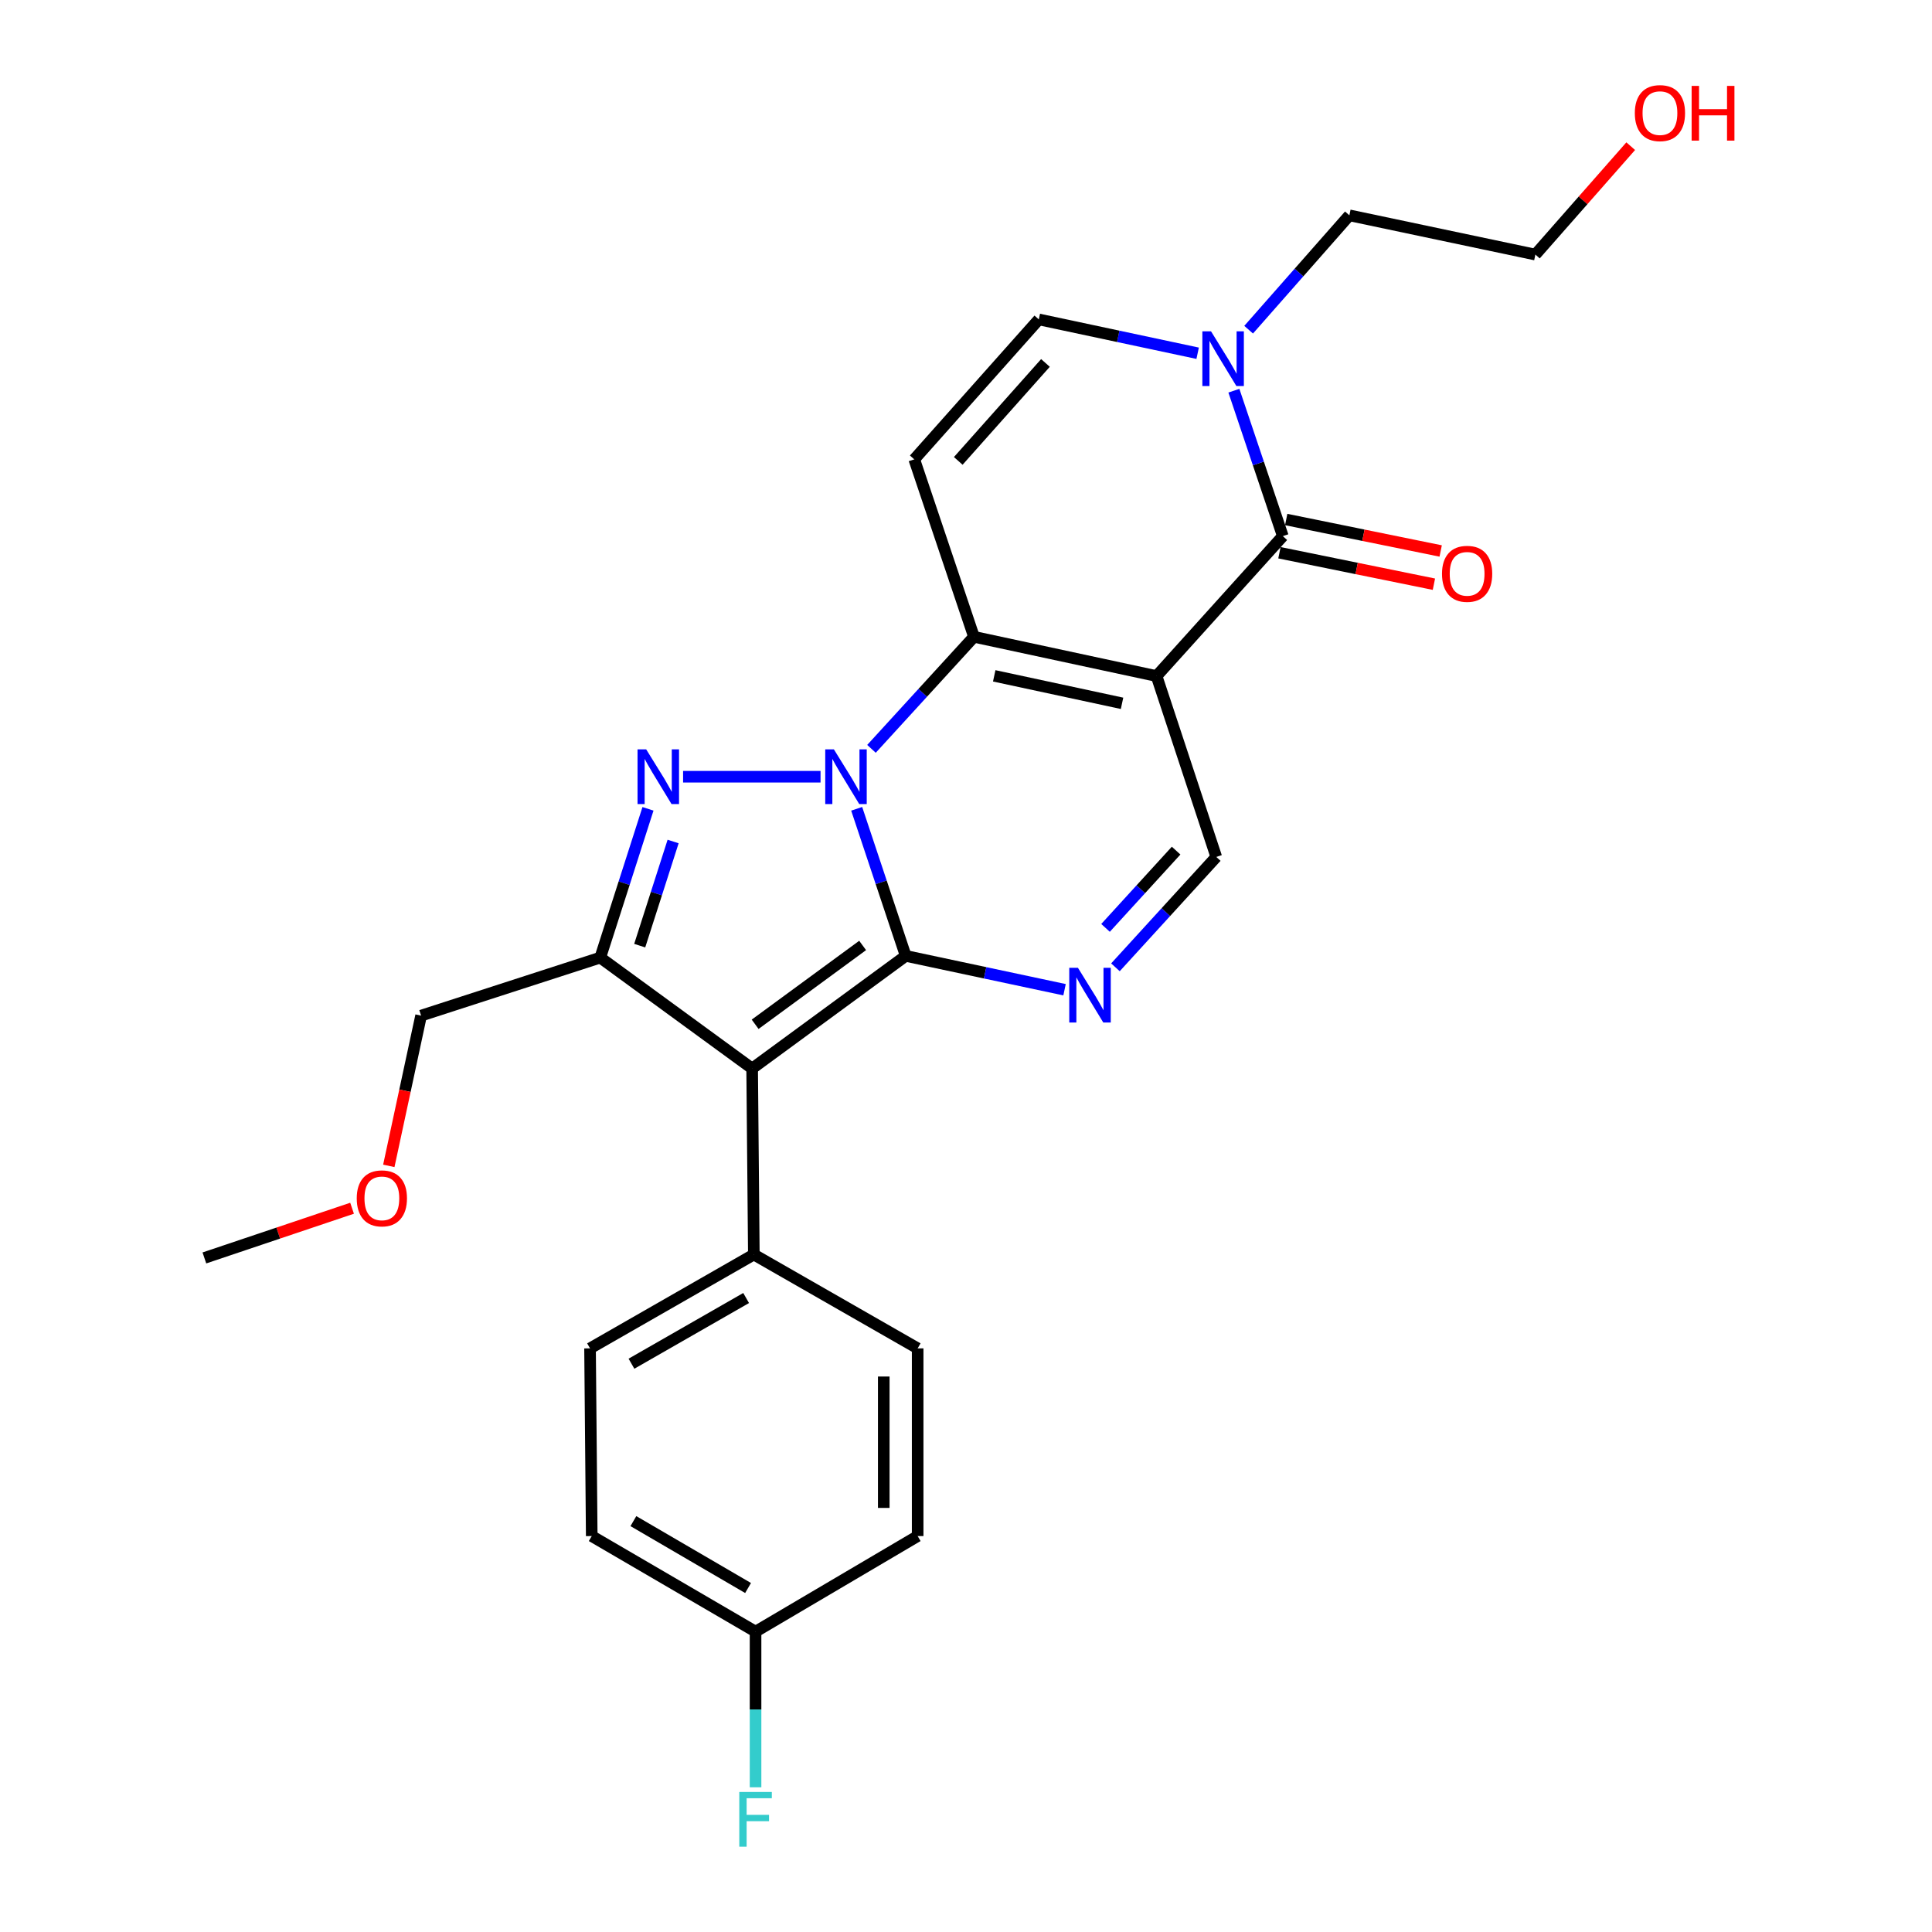 <?xml version='1.0' encoding='iso-8859-1'?>
<svg version='1.1' baseProfile='full'
              xmlns='http://www.w3.org/2000/svg'
                      xmlns:rdkit='http://www.rdkit.org/xml'
                      xmlns:xlink='http://www.w3.org/1999/xlink'
                  xml:space='preserve'
width='1000px' height='1000px' viewBox='0 0 1000 1000'>
<!-- END OF HEADER -->
<rect style='opacity:1.0;fill:#FFFFFF;stroke:none' width='1000' height='1000' x='0' y='0'> </rect>
<path class='bond-0' d='M 443.417,418.634 L 456.108,456.701' style='fill:none;fill-rule:evenodd;stroke:#0000FF;stroke-width:6px;stroke-linecap:butt;stroke-linejoin:miter;stroke-opacity:1' />
<path class='bond-0' d='M 456.108,456.701 L 468.798,494.769' style='fill:none;fill-rule:evenodd;stroke:#000000;stroke-width:6px;stroke-linecap:butt;stroke-linejoin:miter;stroke-opacity:1' />
<path class='bond-1' d='M 451.076,387.605 L 477.598,358.608' style='fill:none;fill-rule:evenodd;stroke:#0000FF;stroke-width:6px;stroke-linecap:butt;stroke-linejoin:miter;stroke-opacity:1' />
<path class='bond-1' d='M 477.598,358.608 L 504.121,329.61' style='fill:none;fill-rule:evenodd;stroke:#000000;stroke-width:6px;stroke-linecap:butt;stroke-linejoin:miter;stroke-opacity:1' />
<path class='bond-2' d='M 424.713,402.03 L 353.566,402.03' style='fill:none;fill-rule:evenodd;stroke:#0000FF;stroke-width:6px;stroke-linecap:butt;stroke-linejoin:miter;stroke-opacity:1' />
<path class='bond-3' d='M 468.798,494.769 L 389.309,553.062' style='fill:none;fill-rule:evenodd;stroke:#000000;stroke-width:6px;stroke-linecap:butt;stroke-linejoin:miter;stroke-opacity:1' />
<path class='bond-3' d='M 446.497,489.361 L 390.854,530.166' style='fill:none;fill-rule:evenodd;stroke:#000000;stroke-width:6px;stroke-linecap:butt;stroke-linejoin:miter;stroke-opacity:1' />
<path class='bond-4' d='M 468.798,494.769 L 509.904,503.525' style='fill:none;fill-rule:evenodd;stroke:#000000;stroke-width:6px;stroke-linecap:butt;stroke-linejoin:miter;stroke-opacity:1' />
<path class='bond-4' d='M 509.904,503.525 L 551.01,512.28' style='fill:none;fill-rule:evenodd;stroke:#0000FF;stroke-width:6px;stroke-linecap:butt;stroke-linejoin:miter;stroke-opacity:1' />
<path class='bond-5' d='M 598.634,349.928 L 504.121,329.61' style='fill:none;fill-rule:evenodd;stroke:#000000;stroke-width:6px;stroke-linecap:butt;stroke-linejoin:miter;stroke-opacity:1' />
<path class='bond-5' d='M 580.769,364.038 L 514.609,349.815' style='fill:none;fill-rule:evenodd;stroke:#000000;stroke-width:6px;stroke-linecap:butt;stroke-linejoin:miter;stroke-opacity:1' />
<path class='bond-6' d='M 598.634,349.928 L 663.986,277.498' style='fill:none;fill-rule:evenodd;stroke:#000000;stroke-width:6px;stroke-linecap:butt;stroke-linejoin:miter;stroke-opacity:1' />
<path class='bond-7' d='M 598.634,349.928 L 629.54,443.544' style='fill:none;fill-rule:evenodd;stroke:#000000;stroke-width:6px;stroke-linecap:butt;stroke-linejoin:miter;stroke-opacity:1' />
<path class='bond-8' d='M 504.121,329.61 L 473.215,237.758' style='fill:none;fill-rule:evenodd;stroke:#000000;stroke-width:6px;stroke-linecap:butt;stroke-linejoin:miter;stroke-opacity:1' />
<path class='bond-9' d='M 335.397,418.648 L 323.047,457.152' style='fill:none;fill-rule:evenodd;stroke:#0000FF;stroke-width:6px;stroke-linecap:butt;stroke-linejoin:miter;stroke-opacity:1' />
<path class='bond-9' d='M 323.047,457.152 L 310.698,495.656' style='fill:none;fill-rule:evenodd;stroke:#000000;stroke-width:6px;stroke-linecap:butt;stroke-linejoin:miter;stroke-opacity:1' />
<path class='bond-9' d='M 348.403,435.559 L 339.758,462.512' style='fill:none;fill-rule:evenodd;stroke:#0000FF;stroke-width:6px;stroke-linecap:butt;stroke-linejoin:miter;stroke-opacity:1' />
<path class='bond-9' d='M 339.758,462.512 L 331.113,489.465' style='fill:none;fill-rule:evenodd;stroke:#000000;stroke-width:6px;stroke-linecap:butt;stroke-linejoin:miter;stroke-opacity:1' />
<path class='bond-10' d='M 389.309,553.062 L 390.187,649.34' style='fill:none;fill-rule:evenodd;stroke:#000000;stroke-width:6px;stroke-linecap:butt;stroke-linejoin:miter;stroke-opacity:1' />
<path class='bond-11' d='M 389.309,553.062 L 310.698,495.656' style='fill:none;fill-rule:evenodd;stroke:#000000;stroke-width:6px;stroke-linecap:butt;stroke-linejoin:miter;stroke-opacity:1' />
<path class='bond-12' d='M 310.698,495.656 L 217.959,525.685' style='fill:none;fill-rule:evenodd;stroke:#000000;stroke-width:6px;stroke-linecap:butt;stroke-linejoin:miter;stroke-opacity:1' />
<path class='bond-13' d='M 577.351,500.678 L 603.446,472.111' style='fill:none;fill-rule:evenodd;stroke:#0000FF;stroke-width:6px;stroke-linecap:butt;stroke-linejoin:miter;stroke-opacity:1' />
<path class='bond-13' d='M 603.446,472.111 L 629.54,443.544' style='fill:none;fill-rule:evenodd;stroke:#000000;stroke-width:6px;stroke-linecap:butt;stroke-linejoin:miter;stroke-opacity:1' />
<path class='bond-13' d='M 572.222,480.272 L 590.488,460.275' style='fill:none;fill-rule:evenodd;stroke:#0000FF;stroke-width:6px;stroke-linecap:butt;stroke-linejoin:miter;stroke-opacity:1' />
<path class='bond-13' d='M 590.488,460.275 L 608.755,440.278' style='fill:none;fill-rule:evenodd;stroke:#000000;stroke-width:6px;stroke-linecap:butt;stroke-linejoin:miter;stroke-opacity:1' />
<path class='bond-14' d='M 662.235,286.096 L 702.213,294.24' style='fill:none;fill-rule:evenodd;stroke:#000000;stroke-width:6px;stroke-linecap:butt;stroke-linejoin:miter;stroke-opacity:1' />
<path class='bond-14' d='M 702.213,294.24 L 742.191,302.383' style='fill:none;fill-rule:evenodd;stroke:#FF0000;stroke-width:6px;stroke-linecap:butt;stroke-linejoin:miter;stroke-opacity:1' />
<path class='bond-14' d='M 665.737,268.9 L 705.716,277.043' style='fill:none;fill-rule:evenodd;stroke:#000000;stroke-width:6px;stroke-linecap:butt;stroke-linejoin:miter;stroke-opacity:1' />
<path class='bond-14' d='M 705.716,277.043 L 745.694,285.187' style='fill:none;fill-rule:evenodd;stroke:#FF0000;stroke-width:6px;stroke-linecap:butt;stroke-linejoin:miter;stroke-opacity:1' />
<path class='bond-15' d='M 663.986,277.498 L 651.323,239.864' style='fill:none;fill-rule:evenodd;stroke:#000000;stroke-width:6px;stroke-linecap:butt;stroke-linejoin:miter;stroke-opacity:1' />
<path class='bond-15' d='M 651.323,239.864 L 638.659,202.229' style='fill:none;fill-rule:evenodd;stroke:#0000FF;stroke-width:6px;stroke-linecap:butt;stroke-linejoin:miter;stroke-opacity:1' />
<path class='bond-16' d='M 473.215,237.758 L 537.689,165.328' style='fill:none;fill-rule:evenodd;stroke:#000000;stroke-width:6px;stroke-linecap:butt;stroke-linejoin:miter;stroke-opacity:1' />
<path class='bond-16' d='M 495.994,238.562 L 541.126,187.861' style='fill:none;fill-rule:evenodd;stroke:#000000;stroke-width:6px;stroke-linecap:butt;stroke-linejoin:miter;stroke-opacity:1' />
<path class='bond-17' d='M 619.901,182.84 L 578.795,174.084' style='fill:none;fill-rule:evenodd;stroke:#0000FF;stroke-width:6px;stroke-linecap:butt;stroke-linejoin:miter;stroke-opacity:1' />
<path class='bond-17' d='M 578.795,174.084 L 537.689,165.328' style='fill:none;fill-rule:evenodd;stroke:#000000;stroke-width:6px;stroke-linecap:butt;stroke-linejoin:miter;stroke-opacity:1' />
<path class='bond-18' d='M 646.291,170.647 L 672.361,141.049' style='fill:none;fill-rule:evenodd;stroke:#0000FF;stroke-width:6px;stroke-linecap:butt;stroke-linejoin:miter;stroke-opacity:1' />
<path class='bond-18' d='M 672.361,141.049 L 698.431,111.452' style='fill:none;fill-rule:evenodd;stroke:#000000;stroke-width:6px;stroke-linecap:butt;stroke-linejoin:miter;stroke-opacity:1' />
<path class='bond-19' d='M 390.187,649.34 L 305.404,697.912' style='fill:none;fill-rule:evenodd;stroke:#000000;stroke-width:6px;stroke-linecap:butt;stroke-linejoin:miter;stroke-opacity:1' />
<path class='bond-19' d='M 386.193,671.853 L 326.845,705.854' style='fill:none;fill-rule:evenodd;stroke:#000000;stroke-width:6px;stroke-linecap:butt;stroke-linejoin:miter;stroke-opacity:1' />
<path class='bond-20' d='M 390.187,649.34 L 474.979,697.912' style='fill:none;fill-rule:evenodd;stroke:#000000;stroke-width:6px;stroke-linecap:butt;stroke-linejoin:miter;stroke-opacity:1' />
<path class='bond-21' d='M 305.404,697.912 L 306.281,795.068' style='fill:none;fill-rule:evenodd;stroke:#000000;stroke-width:6px;stroke-linecap:butt;stroke-linejoin:miter;stroke-opacity:1' />
<path class='bond-22' d='M 474.979,697.912 L 474.979,795.068' style='fill:none;fill-rule:evenodd;stroke:#000000;stroke-width:6px;stroke-linecap:butt;stroke-linejoin:miter;stroke-opacity:1' />
<path class='bond-22' d='M 457.43,712.486 L 457.43,780.494' style='fill:none;fill-rule:evenodd;stroke:#000000;stroke-width:6px;stroke-linecap:butt;stroke-linejoin:miter;stroke-opacity:1' />
<path class='bond-23' d='M 217.959,525.685 L 209.603,564.568' style='fill:none;fill-rule:evenodd;stroke:#000000;stroke-width:6px;stroke-linecap:butt;stroke-linejoin:miter;stroke-opacity:1' />
<path class='bond-23' d='M 209.603,564.568 L 201.247,603.452' style='fill:none;fill-rule:evenodd;stroke:#FF0000;stroke-width:6px;stroke-linecap:butt;stroke-linejoin:miter;stroke-opacity:1' />
<path class='bond-24' d='M 391.074,844.528 L 474.979,795.068' style='fill:none;fill-rule:evenodd;stroke:#000000;stroke-width:6px;stroke-linecap:butt;stroke-linejoin:miter;stroke-opacity:1' />
<path class='bond-25' d='M 391.074,844.528 L 391.074,884.811' style='fill:none;fill-rule:evenodd;stroke:#000000;stroke-width:6px;stroke-linecap:butt;stroke-linejoin:miter;stroke-opacity:1' />
<path class='bond-25' d='M 391.074,884.811 L 391.074,925.094' style='fill:none;fill-rule:evenodd;stroke:#33CCCC;stroke-width:6px;stroke-linecap:butt;stroke-linejoin:miter;stroke-opacity:1' />
<path class='bond-26' d='M 391.074,844.528 L 306.281,795.068' style='fill:none;fill-rule:evenodd;stroke:#000000;stroke-width:6px;stroke-linecap:butt;stroke-linejoin:miter;stroke-opacity:1' />
<path class='bond-26' d='M 387.197,821.95 L 327.842,787.328' style='fill:none;fill-rule:evenodd;stroke:#000000;stroke-width:6px;stroke-linecap:butt;stroke-linejoin:miter;stroke-opacity:1' />
<path class='bond-27' d='M 698.431,111.452 L 794.709,131.77' style='fill:none;fill-rule:evenodd;stroke:#000000;stroke-width:6px;stroke-linecap:butt;stroke-linejoin:miter;stroke-opacity:1' />
<path class='bond-28' d='M 844.056,75.663 L 819.382,103.717' style='fill:none;fill-rule:evenodd;stroke:#FF0000;stroke-width:6px;stroke-linecap:butt;stroke-linejoin:miter;stroke-opacity:1' />
<path class='bond-28' d='M 819.382,103.717 L 794.709,131.77' style='fill:none;fill-rule:evenodd;stroke:#000000;stroke-width:6px;stroke-linecap:butt;stroke-linejoin:miter;stroke-opacity:1' />
<path class='bond-29' d='M 182.228,625.379 L 144.009,638.242' style='fill:none;fill-rule:evenodd;stroke:#FF0000;stroke-width:6px;stroke-linecap:butt;stroke-linejoin:miter;stroke-opacity:1' />
<path class='bond-29' d='M 144.009,638.242 L 105.789,651.104' style='fill:none;fill-rule:evenodd;stroke:#000000;stroke-width:6px;stroke-linecap:butt;stroke-linejoin:miter;stroke-opacity:1' />
<path  class='atom-0' d='M 431.622 387.87
L 440.902 402.87
Q 441.822 404.35, 443.302 407.03
Q 444.782 409.71, 444.862 409.87
L 444.862 387.87
L 448.622 387.87
L 448.622 416.19
L 444.742 416.19
L 434.782 399.79
Q 433.622 397.87, 432.382 395.67
Q 431.182 393.47, 430.822 392.79
L 430.822 416.19
L 427.142 416.19
L 427.142 387.87
L 431.622 387.87
' fill='#0000FF'/>
<path  class='atom-4' d='M 334.467 387.87
L 343.747 402.87
Q 344.667 404.35, 346.147 407.03
Q 347.627 409.71, 347.707 409.87
L 347.707 387.87
L 351.467 387.87
L 351.467 416.19
L 347.587 416.19
L 337.627 399.79
Q 336.467 397.87, 335.227 395.67
Q 334.027 393.47, 333.667 392.79
L 333.667 416.19
L 329.987 416.19
L 329.987 387.87
L 334.467 387.87
' fill='#0000FF'/>
<path  class='atom-7' d='M 557.929 500.927
L 567.209 515.927
Q 568.129 517.407, 569.609 520.087
Q 571.089 522.767, 571.169 522.927
L 571.169 500.927
L 574.929 500.927
L 574.929 529.247
L 571.049 529.247
L 561.089 512.847
Q 559.929 510.927, 558.689 508.727
Q 557.489 506.527, 557.129 505.847
L 557.129 529.247
L 553.449 529.247
L 553.449 500.927
L 557.929 500.927
' fill='#0000FF'/>
<path  class='atom-11' d='M 626.82 171.487
L 636.1 186.487
Q 637.02 187.967, 638.5 190.647
Q 639.98 193.327, 640.06 193.487
L 640.06 171.487
L 643.82 171.487
L 643.82 199.807
L 639.94 199.807
L 629.98 183.407
Q 628.82 181.487, 627.58 179.287
Q 626.38 177.087, 626.02 176.407
L 626.02 199.807
L 622.34 199.807
L 622.34 171.487
L 626.82 171.487
' fill='#0000FF'/>
<path  class='atom-14' d='M 746.376 297.009
Q 746.376 290.209, 749.736 286.409
Q 753.096 282.609, 759.376 282.609
Q 765.656 282.609, 769.016 286.409
Q 772.376 290.209, 772.376 297.009
Q 772.376 303.889, 768.976 307.809
Q 765.576 311.689, 759.376 311.689
Q 753.136 311.689, 749.736 307.809
Q 746.376 303.929, 746.376 297.009
M 759.376 308.489
Q 763.696 308.489, 766.016 305.609
Q 768.376 302.689, 768.376 297.009
Q 768.376 291.449, 766.016 288.649
Q 763.696 285.809, 759.376 285.809
Q 755.056 285.809, 752.696 288.609
Q 750.376 291.409, 750.376 297.009
Q 750.376 302.729, 752.696 305.609
Q 755.056 308.489, 759.376 308.489
' fill='#FF0000'/>
<path  class='atom-21' d='M 382.654 927.523
L 399.494 927.523
L 399.494 930.763
L 386.454 930.763
L 386.454 939.363
L 398.054 939.363
L 398.054 942.643
L 386.454 942.643
L 386.454 955.843
L 382.654 955.843
L 382.654 927.523
' fill='#33CCCC'/>
<path  class='atom-23' d='M 846.184 58.542
Q 846.184 51.742, 849.544 47.943
Q 852.904 44.142, 859.184 44.142
Q 865.464 44.142, 868.824 47.943
Q 872.184 51.742, 872.184 58.542
Q 872.184 65.422, 868.784 69.343
Q 865.384 73.222, 859.184 73.222
Q 852.944 73.222, 849.544 69.343
Q 846.184 65.463, 846.184 58.542
M 859.184 70.022
Q 863.504 70.022, 865.824 67.142
Q 868.184 64.222, 868.184 58.542
Q 868.184 52.983, 865.824 50.182
Q 863.504 47.343, 859.184 47.343
Q 854.864 47.343, 852.504 50.142
Q 850.184 52.943, 850.184 58.542
Q 850.184 64.263, 852.504 67.142
Q 854.864 70.022, 859.184 70.022
' fill='#FF0000'/>
<path  class='atom-23' d='M 875.584 44.462
L 879.424 44.462
L 879.424 56.502
L 893.904 56.502
L 893.904 44.462
L 897.744 44.462
L 897.744 72.782
L 893.904 72.782
L 893.904 59.703
L 879.424 59.703
L 879.424 72.782
L 875.584 72.782
L 875.584 44.462
' fill='#FF0000'/>
<path  class='atom-24' d='M 184.651 620.268
Q 184.651 613.468, 188.011 609.668
Q 191.371 605.868, 197.651 605.868
Q 203.931 605.868, 207.291 609.668
Q 210.651 613.468, 210.651 620.268
Q 210.651 627.148, 207.251 631.068
Q 203.851 634.948, 197.651 634.948
Q 191.411 634.948, 188.011 631.068
Q 184.651 627.188, 184.651 620.268
M 197.651 631.748
Q 201.971 631.748, 204.291 628.868
Q 206.651 625.948, 206.651 620.268
Q 206.651 614.708, 204.291 611.908
Q 201.971 609.068, 197.651 609.068
Q 193.331 609.068, 190.971 611.868
Q 188.651 614.668, 188.651 620.268
Q 188.651 625.988, 190.971 628.868
Q 193.331 631.748, 197.651 631.748
' fill='#FF0000'/>
</svg>
